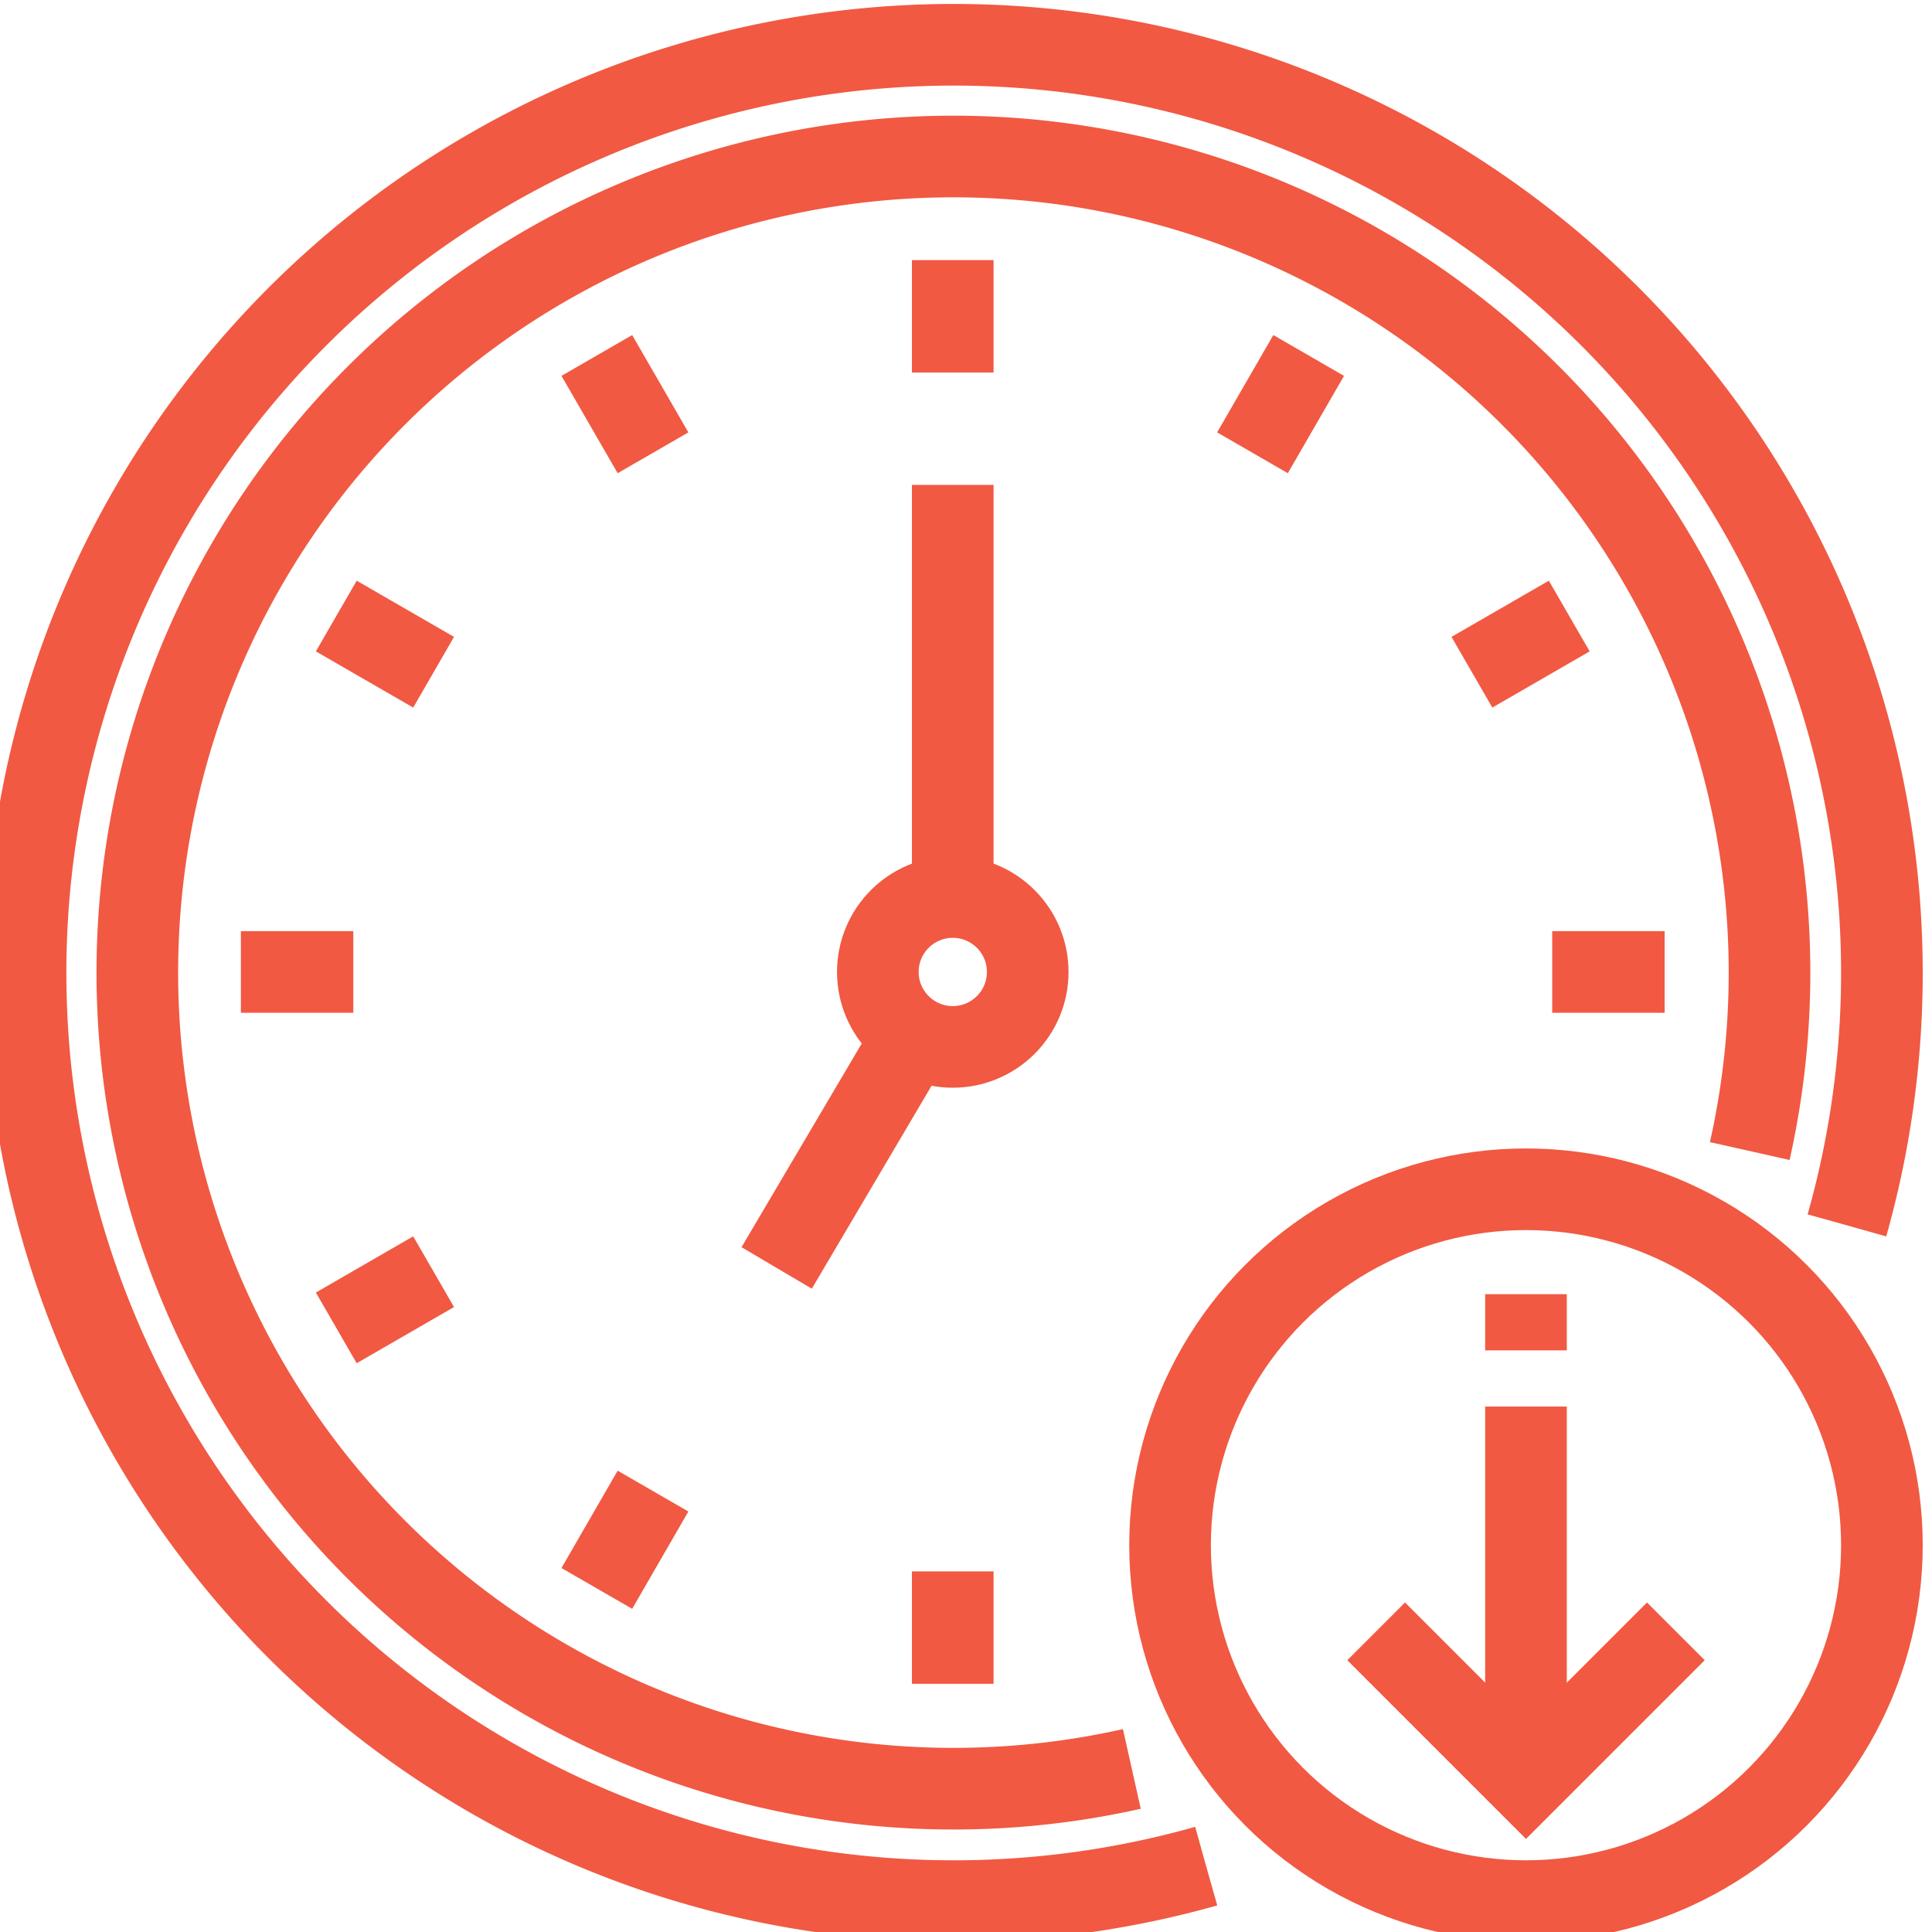 <svg xmlns="http://www.w3.org/2000/svg" xmlns:xlink="http://www.w3.org/1999/xlink" width="71" height="71" viewBox="0 0 71 71"><defs><clipPath id="clip-path"><rect id="Rectangle_19" data-name="Rectangle 19" width="71" height="71" transform="translate(0.339 -0.468)" fill="none" stroke="#f15942" stroke-width="1"></rect></clipPath></defs><g id="Group_15" data-name="Group 15" transform="translate(-0.339 0.468)"><g id="Group_14" data-name="Group 14" transform="translate(0 0)" clip-path="url(#clip-path)"><circle id="Ellipse_1" data-name="Ellipse 1" cx="13.08" cy="13.08" r="13.08" transform="translate(43.338 43.237)" fill="none" stroke="#f15942" stroke-width="3"></circle><path id="Path_11" data-name="Path 11" d="M380.236,432.344l-5.507,5.507-5.507-5.507" transform="translate(-318.31 -372.861)" fill="none" stroke="#f15942" stroke-width="3"></path><line id="Line_1" data-name="Line 1" y1="13.769" transform="translate(56.418 51.222)" fill="none" stroke="#f15942" stroke-width="3"></line><path id="Path_14" data-name="Path 14" d="M0,2.065V0" transform="translate(56.418 47.092)" fill="none" stroke="#f15942" stroke-width="3"></path><path id="Path_12" data-name="Path 12" d="M74.521,50.971A34.11,34.11,0,1,0,50.972,74.521" transform="translate(-6.308 -6.409)" fill="none" stroke="#f15942" stroke-width="3" stroke-dasharray="330.646 15.029 400.783 15.029"></path><path id="Path_13" data-name="Path 13" d="M96.878,74.17A29.991,29.991,0,1,0,74.17,96.878" transform="translate(-32.236 -32.338)" fill="none" stroke="#f15942" stroke-width="3"></path><circle id="Ellipse_2" data-name="Ellipse 2" cx="2.754" cy="2.754" r="2.754" transform="translate(32.599 32.497)" fill="none" stroke="#f15942" stroke-width="3"></circle><line id="Line_3" data-name="Line 3" y1="15.145" transform="translate(35.352 17.352)" fill="none" stroke="#f15942" stroke-width="3"></line><line id="Line_4" data-name="Line 4" x1="4.957" y2="8.399" transform="translate(28.881 37.729)" fill="none" stroke="#f15942" stroke-width="3"></line><line id="Line_5" data-name="Line 5" y2="4.131" transform="translate(35.352 9.091)" fill="none" stroke="#f15942" stroke-width="3"></line><line id="Line_6" data-name="Line 6" x2="2.065" y2="3.577" transform="translate(22.272 12.595)" fill="none" stroke="#f15942" stroke-width="3"></line><line id="Line_7" data-name="Line 7" x2="3.577" y2="2.065" transform="translate(12.697 22.171)" fill="none" stroke="#f15942" stroke-width="3"></line><line id="Line_8" data-name="Line 8" x2="4.131" transform="translate(9.192 35.251)" fill="none" stroke="#f15942" stroke-width="3"></line><line id="Line_9" data-name="Line 9" y1="2.065" x2="3.577" transform="translate(12.697 46.266)" fill="none" stroke="#f15942" stroke-width="3"></line><line id="Line_10" data-name="Line 10" y1="3.577" x2="2.065" transform="translate(22.272 54.329)" fill="none" stroke="#f15942" stroke-width="3"></line><line id="Line_11" data-name="Line 11" y1="4.131" transform="translate(35.352 57.28)" fill="none" stroke="#f15942" stroke-width="3"></line><line id="Line_12" data-name="Line 12" x1="4.131" transform="translate(57.382 35.251)" fill="none" stroke="#f15942" stroke-width="3"></line><line id="Line_13" data-name="Line 13" x1="3.577" y2="2.065" transform="translate(54.431 22.171)" fill="none" stroke="#f15942" stroke-width="3"></line><line id="Line_14" data-name="Line 14" x1="2.065" y2="3.577" transform="translate(46.367 12.595)" fill="none" stroke="#f15942" stroke-width="3"></line></g></g></svg>